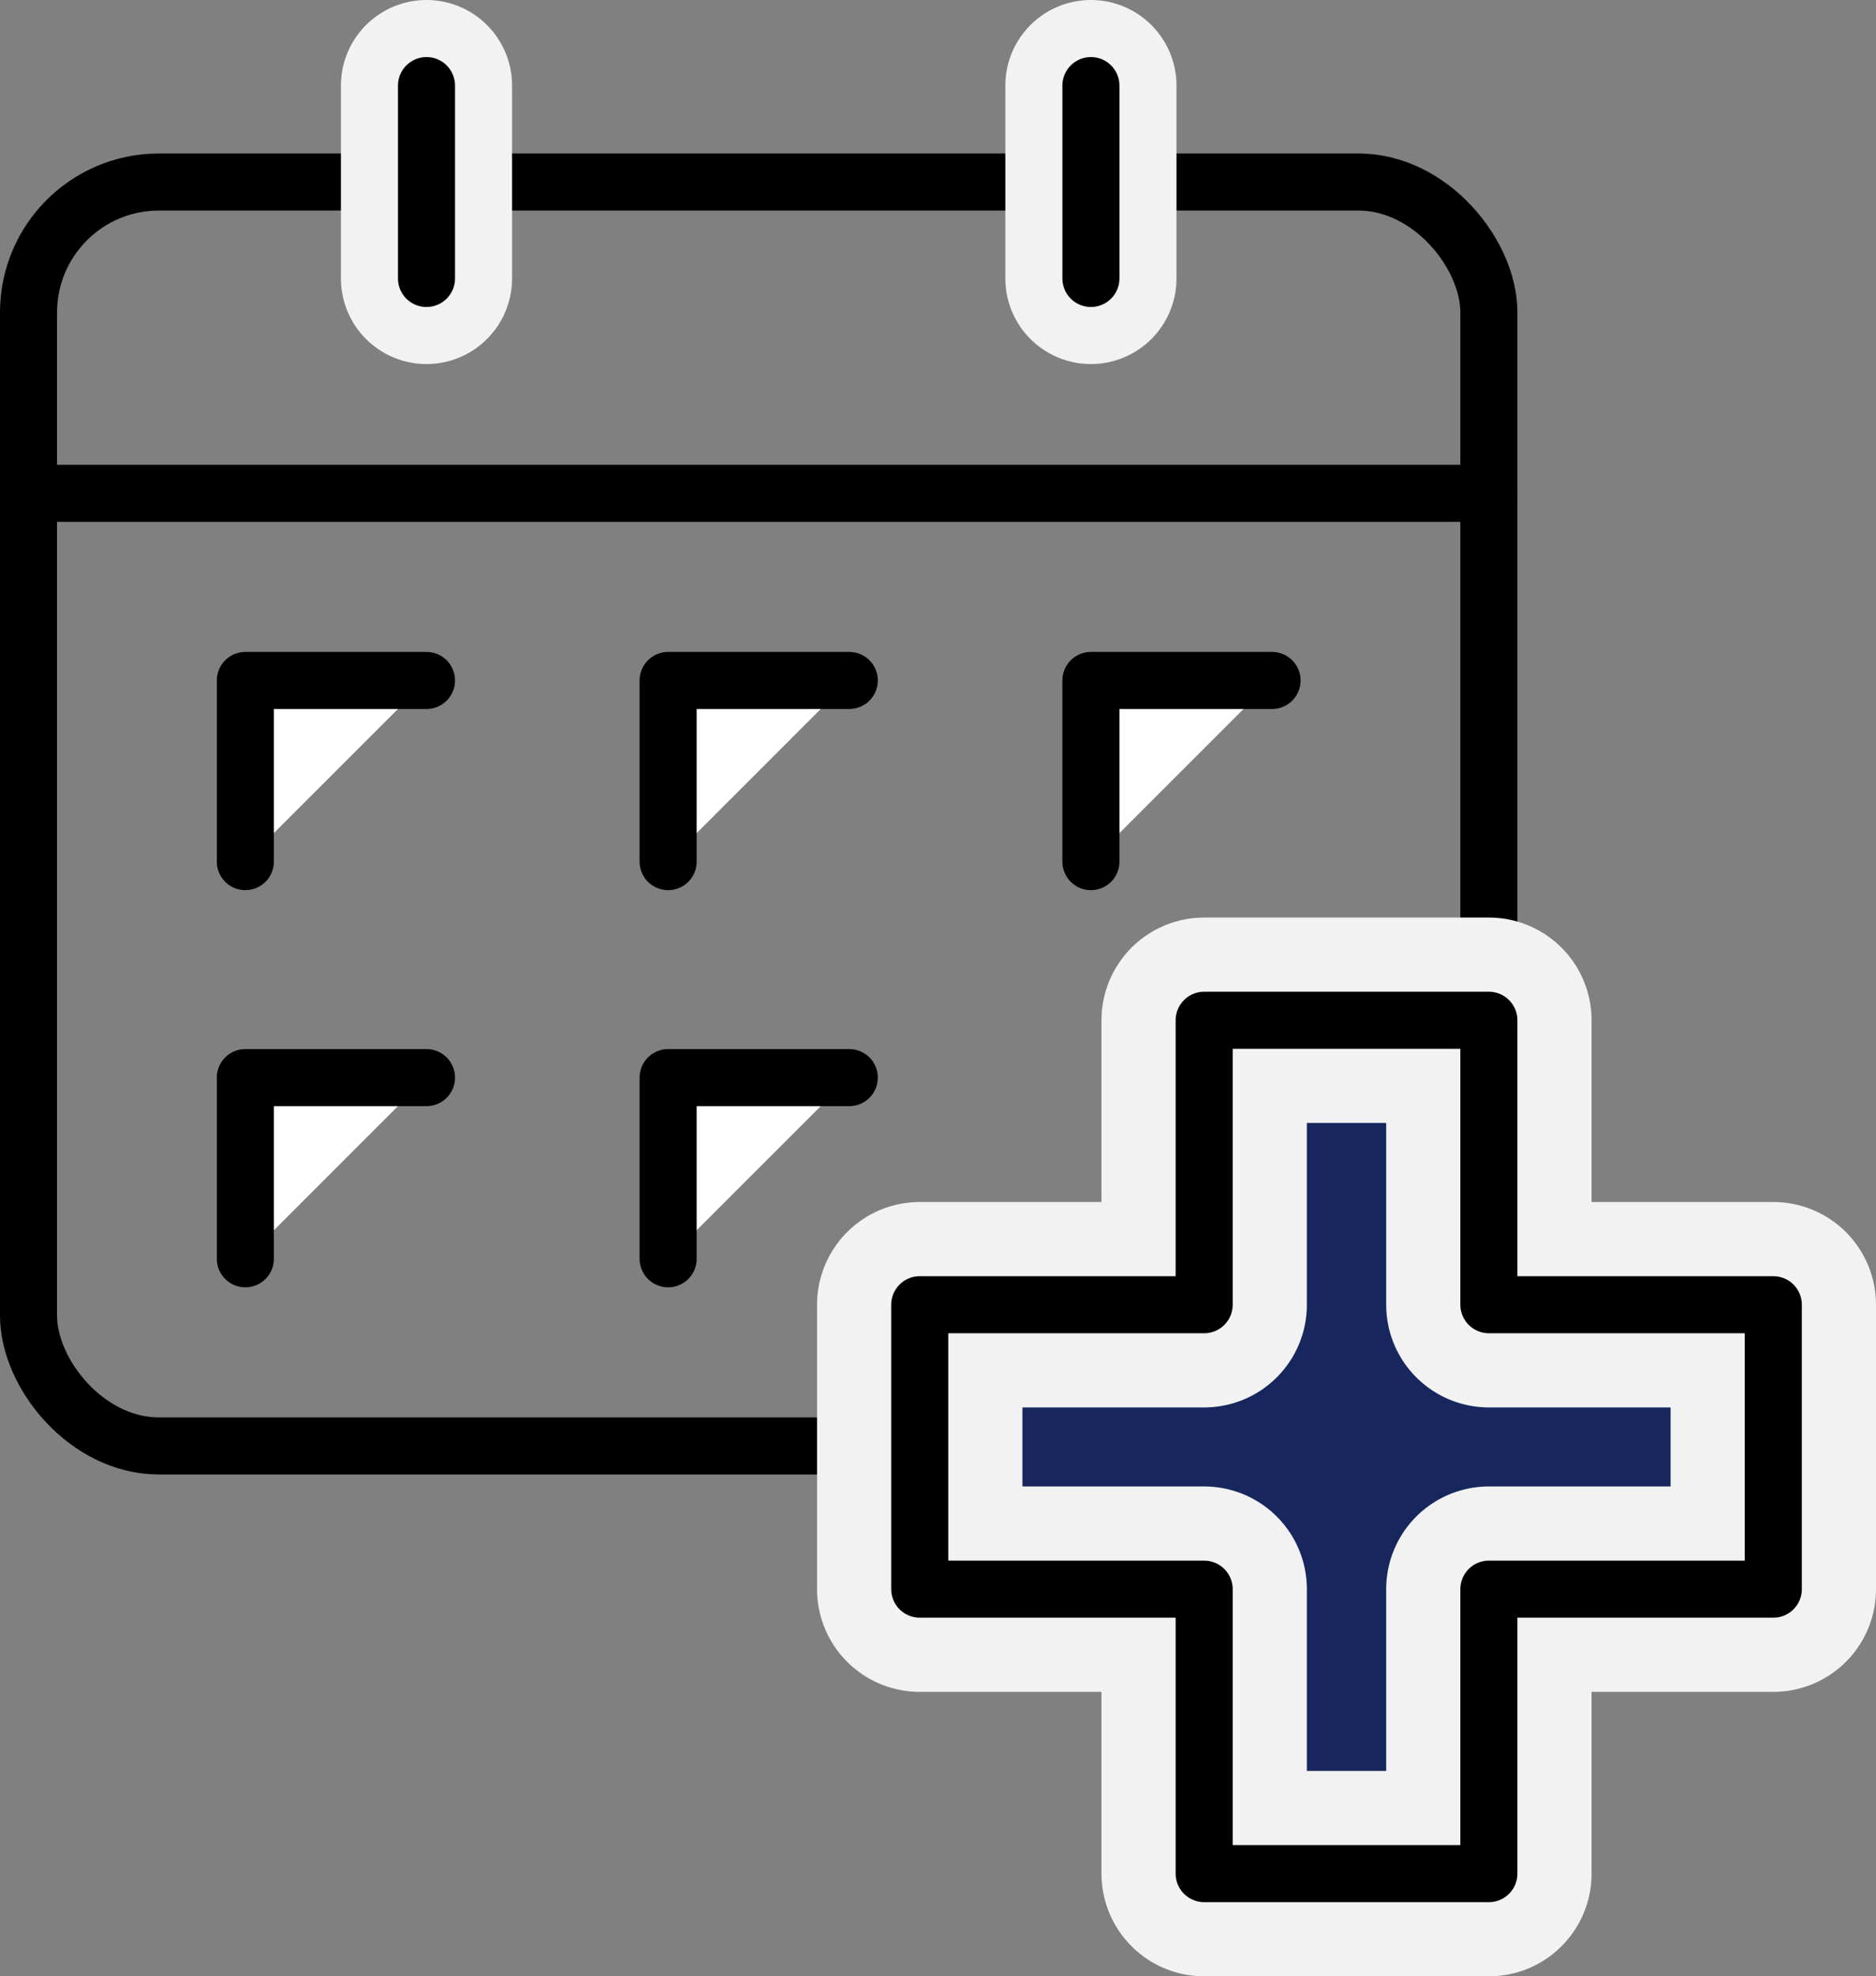 <?xml version="1.0" encoding="UTF-8"?> <svg xmlns="http://www.w3.org/2000/svg" id="icons" width="65.76" height="69.27" viewBox="0 0 65.76 69.27"><rect x="0" y="0" width="65.76" height="69.27" fill="#808080" stroke="none"/><g id="Group_361" data-name="Group 361"><g id="Group_360" data-name="Group 360"><rect id="Rectangle_1089" data-name="Rectangle 1089" width="51.19" height="44.3" rx="4.57" transform="translate(1 6.38)" fill="none" stroke="#000" stroke-linecap="round" stroke-linejoin="round" stroke-width="2"></rect><g id="Group_358" data-name="Group 358"><line id="Line_63" data-name="Line 63" y1="6.76" transform="translate(38.24 3)" fill="none" stroke="#f2f2f2" stroke-linecap="round" stroke-linejoin="round" stroke-width="6"></line><line id="Line_64" data-name="Line 64" y2="6.76" transform="translate(14.95 3)" fill="none" stroke="#f2f2f2" stroke-linecap="round" stroke-linejoin="round" stroke-width="6"></line></g><g id="Group_359" data-name="Group 359"><line id="Line_65" data-name="Line 65" y1="6.76" transform="translate(38.24 3)" fill="#fff" stroke="#000" stroke-linecap="round" stroke-linejoin="round" stroke-width="2"></line><line id="Line_66" data-name="Line 66" y2="6.76" transform="translate(14.95 3)" fill="#fff" stroke="#000" stroke-linecap="round" stroke-linejoin="round" stroke-width="2"></line></g><line id="Line_67" data-name="Line 67" x2="51.19" transform="translate(1 17.29)" fill="#fff" stroke="#000" stroke-linecap="round" stroke-linejoin="round" stroke-width="2"></line><path id="Path_332" data-name="Path 332" d="M38.24,30.2V23.85h6.35" fill="#fff" stroke="#000" stroke-linecap="round" stroke-linejoin="round" stroke-width="2"></path><path id="Path_333" data-name="Path 333" d="M23.42,30.2V23.85h6.35" fill="#fff" stroke="#000" stroke-linecap="round" stroke-linejoin="round" stroke-width="2"></path><path id="Path_334" data-name="Path 334" d="M8.6,30.2V23.85h6.35" fill="#fff" stroke="#000" stroke-linecap="round" stroke-linejoin="round" stroke-width="2"></path><path id="Path_335" data-name="Path 335" d="M23.42,44.12V37.77h6.35" fill="#fff" stroke="#000" stroke-linecap="round" stroke-linejoin="round" stroke-width="2"></path><path id="Path_336" data-name="Path 336" d="M8.6,44.12V37.77h6.35" fill="#fff" stroke="#000" stroke-linecap="round" stroke-linejoin="round" stroke-width="2"></path></g><path id="Path_337" data-name="Path 337" d="M62.16,45.73H52.19V35.76H42.21v9.97H32.24V55.7h9.97v9.97h9.98V55.7h9.97Z" fill="#17275d" stroke="#f2f2f2" stroke-linecap="round" stroke-linejoin="round" stroke-width="7.2"></path><path id="Path_338" data-name="Path 338" d="M62.16,45.73H52.19V35.76H42.21v9.97H32.24V55.7h9.97v9.97h9.98V55.7h9.97Z" fill="none" stroke="#000" stroke-linecap="round" stroke-linejoin="round" stroke-width="2"></path></g></svg> 